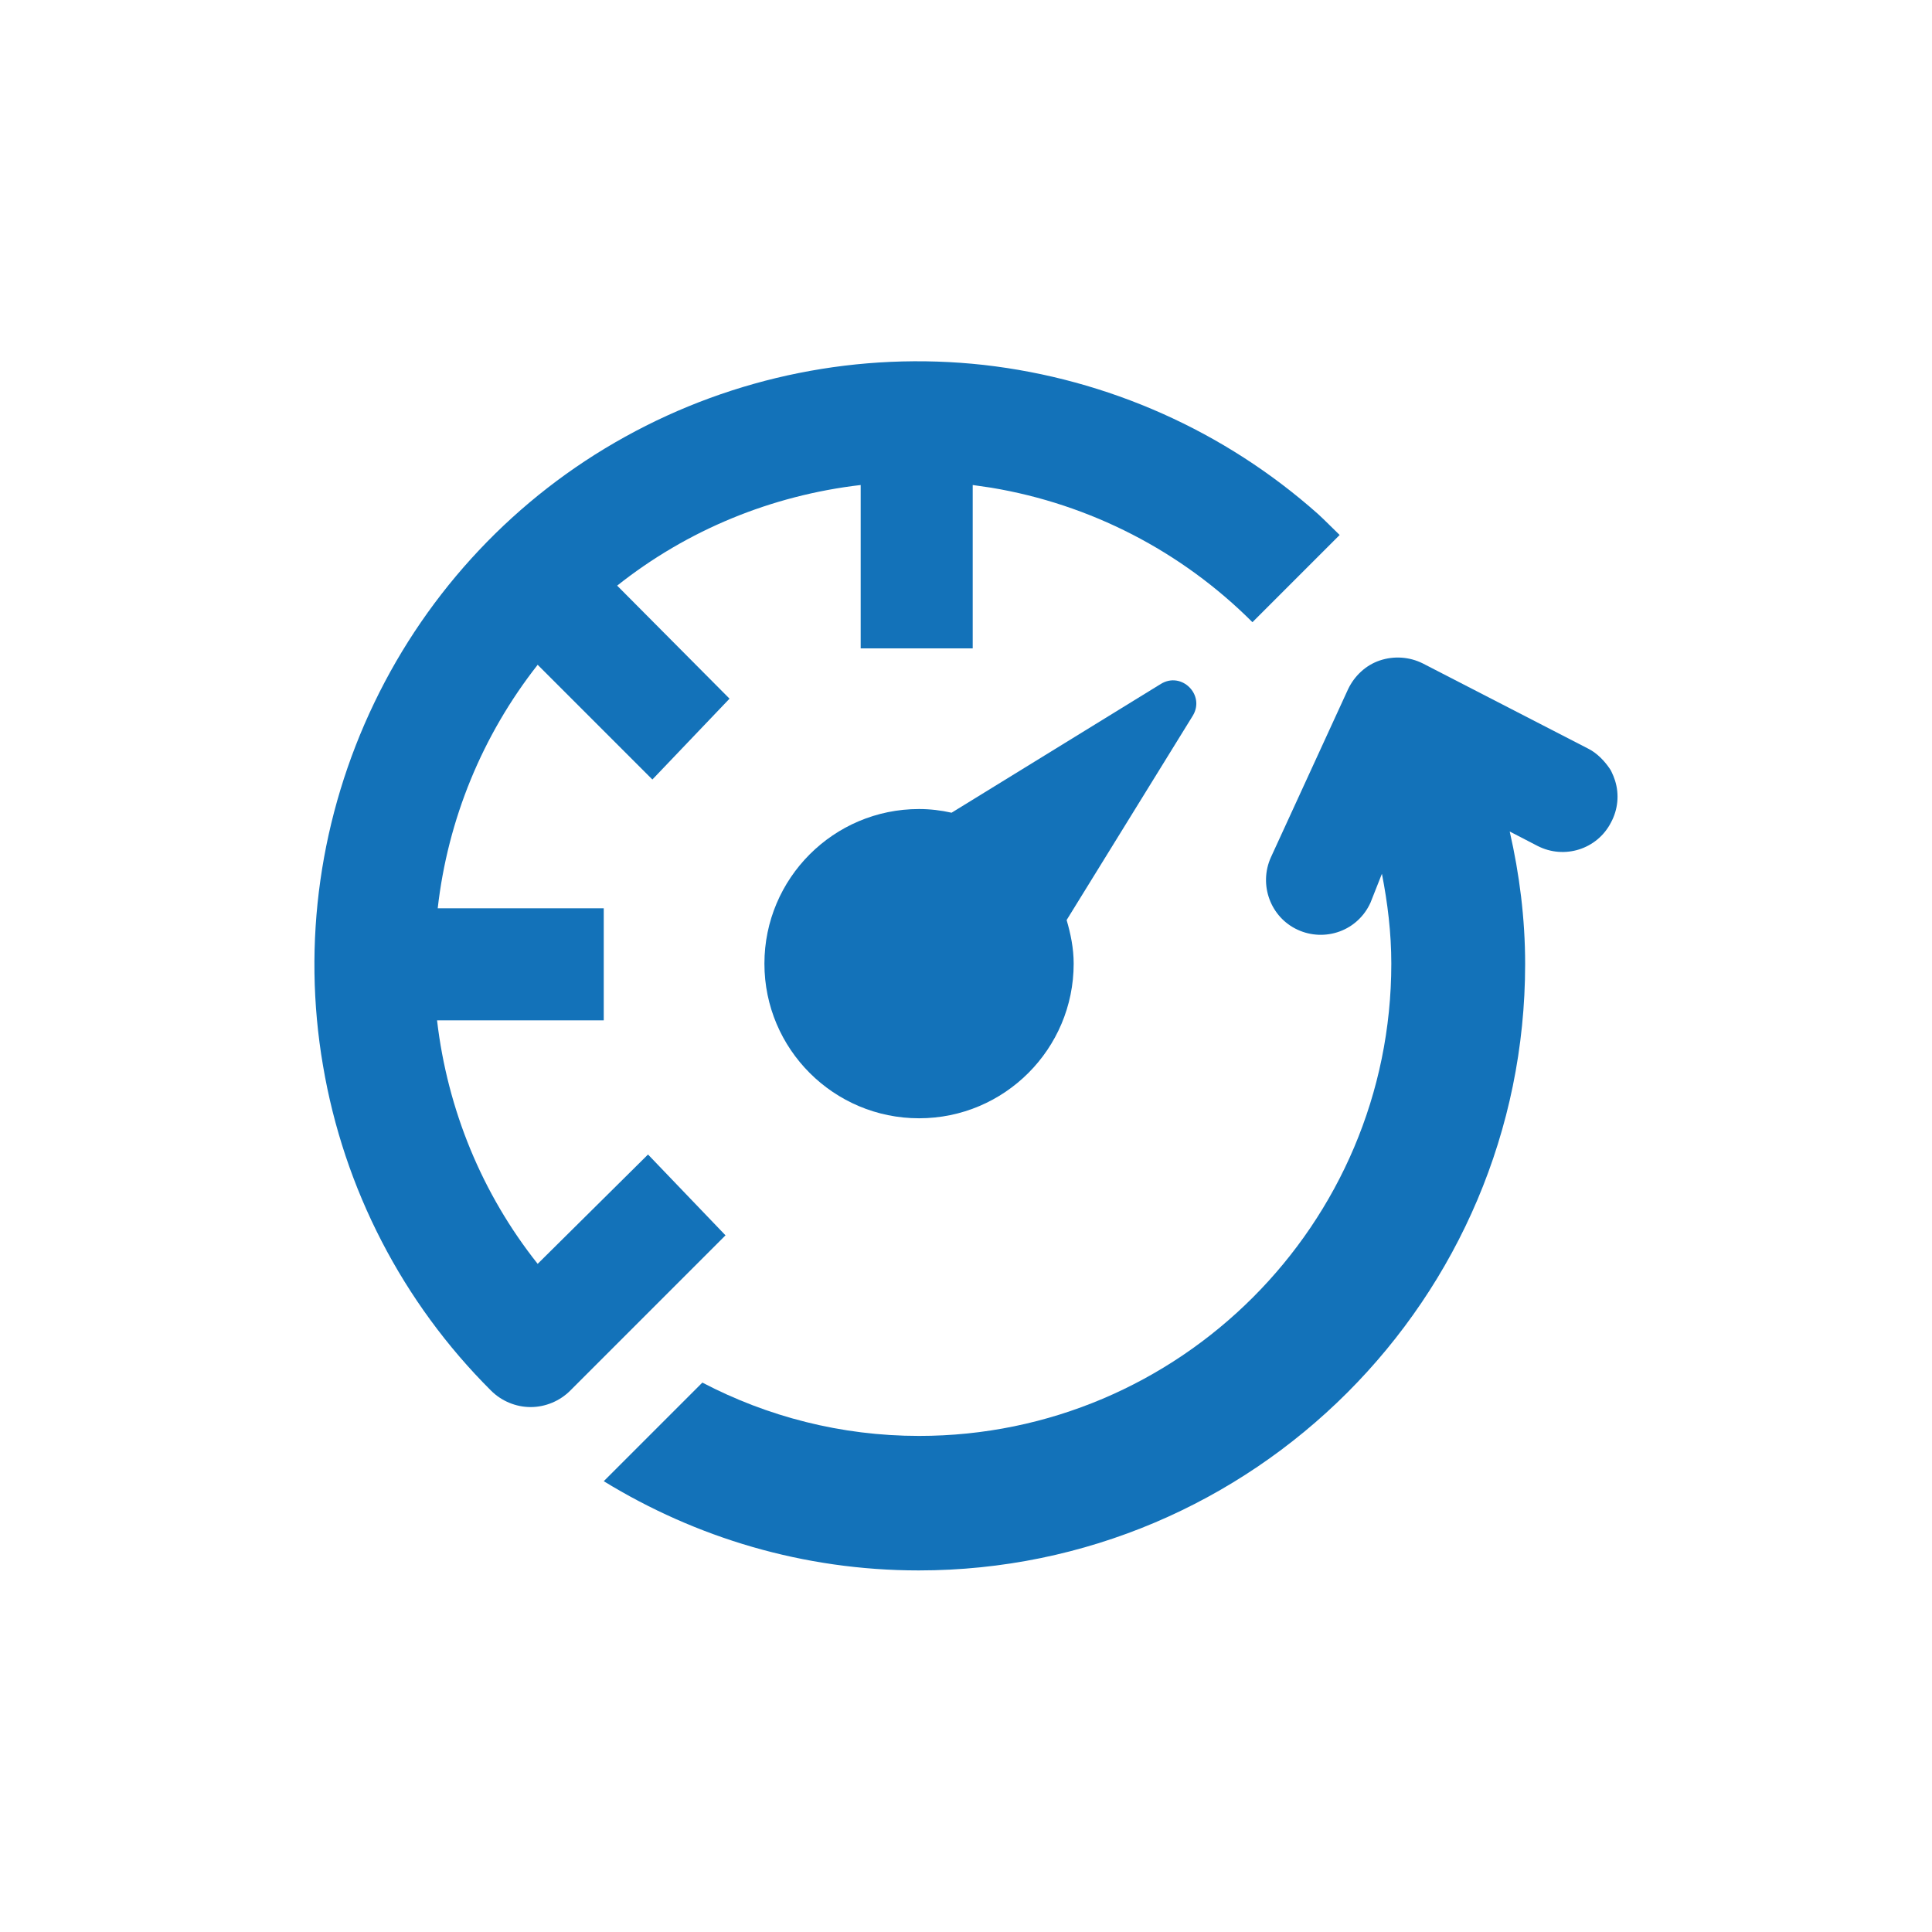 <?xml version="1.0" encoding="utf-8"?>
<!-- Generator: Adobe Illustrator 27.4.0, SVG Export Plug-In . SVG Version: 6.00 Build 0)  -->
<svg version="1.1" id="Layer_1" xmlns="http://www.w3.org/2000/svg" xmlns:xlink="http://www.w3.org/1999/xlink" x="0px" y="0px"
	 viewBox="0 0 57.6 57.6" style="enable-background:new 0 0 57.6 57.6;" xml:space="preserve">
<style type="text/css">
	.st0{fill:#1372B9;}
</style>
<g>
	<path class="st0" d="M21.63,36.83l-2.31-2.41l-3.29,3.26c-1.66-2.09-2.69-4.6-3-7.26h4.97v-3.34h-4.95
		c0.3-2.65,1.33-5.16,2.98-7.26l3.42,3.42l2.3-2.41l-3.35-3.37c2.09-1.66,4.6-2.69,7.26-3v4.87h3.34v-4.87l0.55,0.08
		c2.95,0.49,5.67,1.89,7.79,4.01l2.6-2.6c-0.22-0.21-0.43-0.43-0.65-0.63c-2.78-2.47-6.26-4.02-9.96-4.44
		c-3.7-0.41-7.44,0.34-10.69,2.14c-3.26,1.8-5.87,4.58-7.48,7.93C9.54,24.32,9,28.1,9.63,31.77c0.62,3.67,2.37,7.06,5.01,9.69
		c0.31,0.31,0.74,0.49,1.18,0.49c0.44,0,0.87-0.18,1.18-0.49l0,0L21.63,36.83z"/>
	<path class="st0" d="M34.61,20.39l-6.24,3.84c-0.31-0.07-0.64-0.11-0.97-0.11c-2.55,0-4.61,2.07-4.61,4.61
		c0,2.55,2.07,4.61,4.61,4.61c2.55,0,4.61-2.07,4.61-4.61c0-0.46-0.09-0.89-0.21-1.3l3.76-6.09C35.94,20.72,35.23,20.01,34.61,20.39
		z"/>
	<path class="st0" d="M48.15,23.27c-0.03-0.09-0.06-0.17-0.1-0.25l-0.03-0.06l-0.04-0.06c-0.13-0.19-0.35-0.44-0.63-0.58l-4.93-2.54
		c-0.4-0.2-0.86-0.23-1.28-0.09c-0.42,0.14-0.76,0.46-0.95,0.86l-2.3,5.01c-0.37,0.82-0.01,1.79,0.8,2.16
		c0.39,0.18,0.84,0.2,1.25,0.05c0.41-0.15,0.74-0.46,0.92-0.86l0.34-0.86c0.17,0.87,0.28,1.76,0.28,2.68
		c0,7.77-6.32,14.08-14.08,14.08c-2.33,0-4.53-0.58-6.46-1.59L18,44.16c2.74,1.68,5.95,2.66,9.39,2.66
		c9.97,0,18.08-8.11,18.08-18.08c0-1.36-0.17-2.68-0.46-3.95l0.83,0.43c0.8,0.41,1.78,0.1,2.19-0.7
		C48.24,24.13,48.28,23.68,48.15,23.27z"/>
</g>
</svg>

